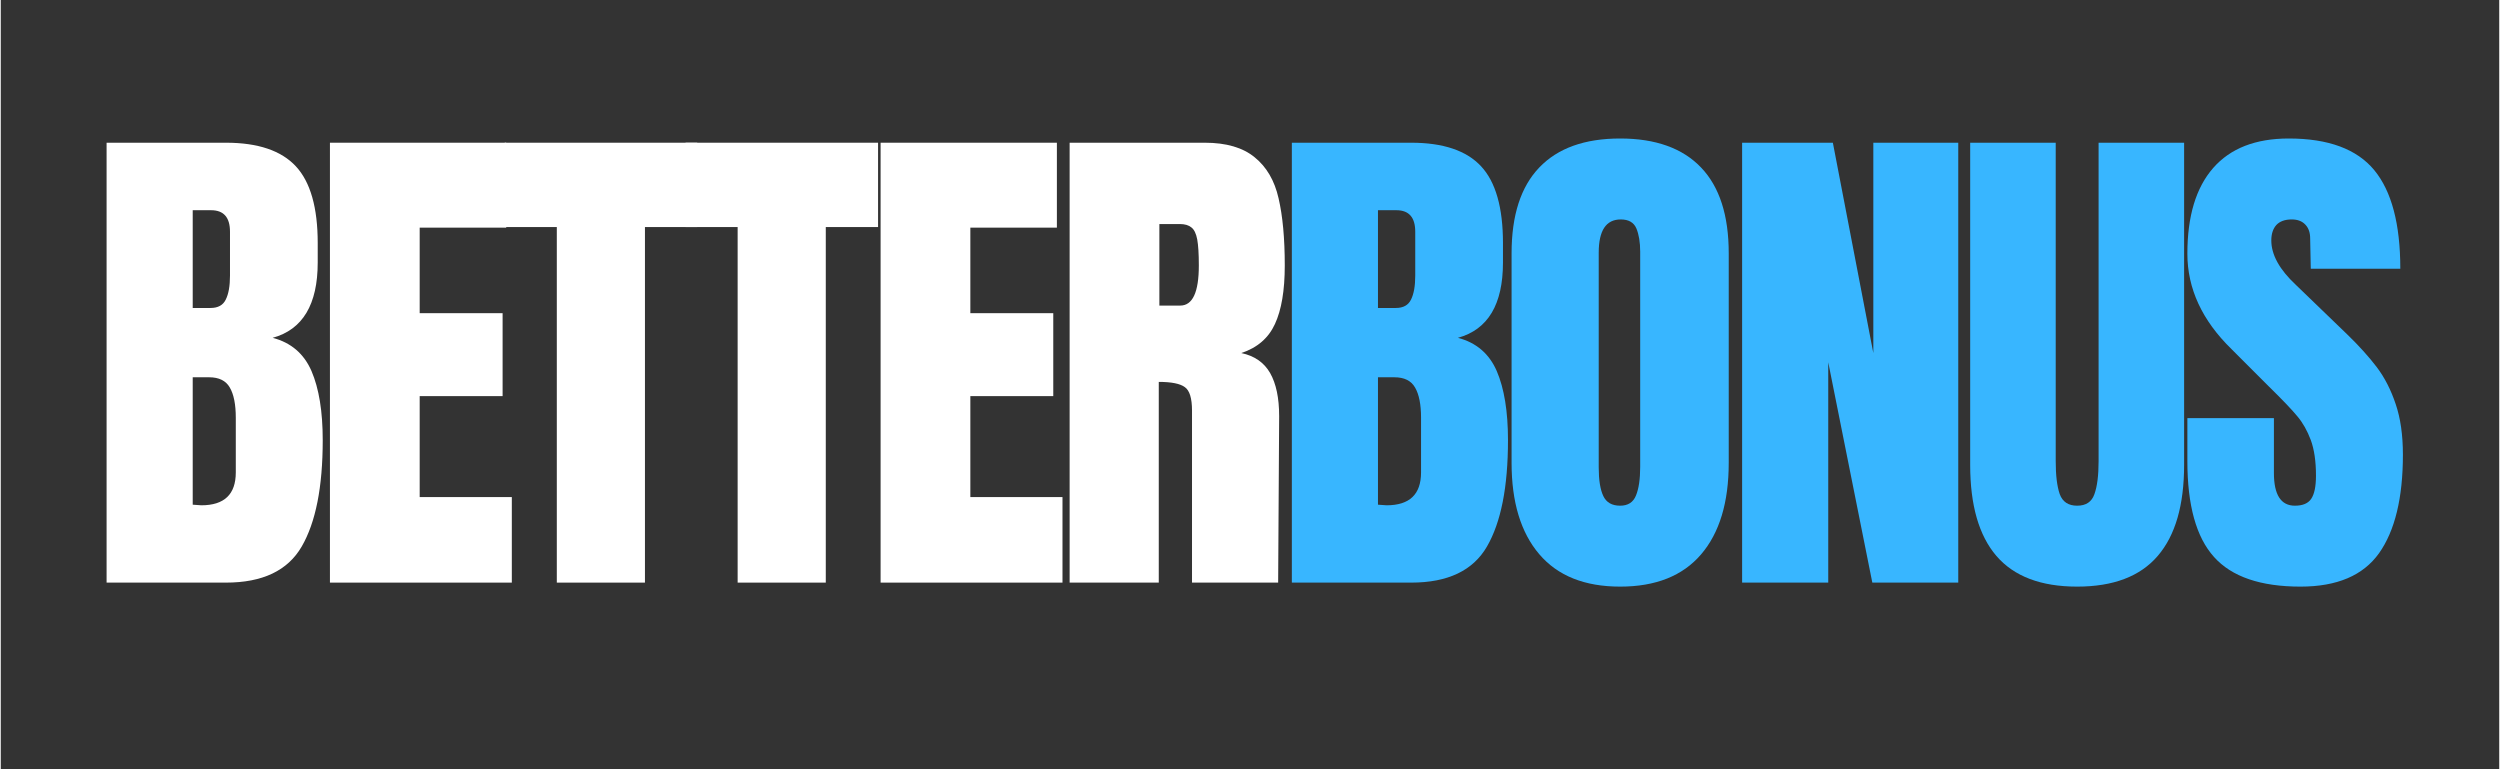 <?xml version="1.0" encoding="UTF-8"?>
<svg xmlns="http://www.w3.org/2000/svg" xmlns:xlink="http://www.w3.org/1999/xlink" width="260" zoomAndPan="magnify" viewBox="0 0 194.88 60" height="80" preserveAspectRatio="xMidYMid meet" version="1.0">
  <rect x="0" y="0" width="194.88" height="60" fill="#333333" stroke="none"/>
  <defs>
    <g></g>
  </defs>
  <g fill="#ffffff" fill-opacity="1">
    <g transform="translate(6.738, 45.444)">
      <g>
        <path d="M 1.516 -34.312 L 10.828 -34.312 C 13.328 -34.312 15.145 -33.695 16.281 -32.469 C 17.414 -31.25 17.984 -29.254 17.984 -26.484 L 17.984 -24.969 C 17.984 -21.695 16.812 -19.738 14.469 -19.094 C 15.906 -18.719 16.914 -17.852 17.5 -16.5 C 18.082 -15.145 18.375 -13.348 18.375 -11.109 C 18.375 -7.461 17.828 -4.695 16.734 -2.812 C 15.648 -0.938 13.68 0 10.828 0 L 1.516 0 Z M 9.625 -21.422 C 10.207 -21.422 10.602 -21.641 10.812 -22.078 C 11.031 -22.516 11.141 -23.133 11.141 -23.938 L 11.141 -27.375 C 11.141 -28.488 10.648 -29.047 9.672 -29.047 L 8.234 -29.047 L 8.234 -21.422 Z M 8.906 -6.031 C 10.695 -6.031 11.594 -6.883 11.594 -8.594 L 11.594 -12.859 C 11.594 -13.898 11.438 -14.688 11.125 -15.219 C 10.82 -15.75 10.285 -16.016 9.516 -16.016 L 8.234 -16.016 L 8.234 -6.078 Z M 8.906 -6.031 "></path>
      </g>
    </g>
  </g>
  <g fill="#ffffff" fill-opacity="1">
    <g transform="translate(24.159, 45.444)">
      <g>
        <path d="M 1.516 0 L 1.516 -34.312 L 15.266 -34.312 L 15.266 -27.688 L 8.516 -27.688 L 8.516 -21.016 L 14.984 -21.016 L 14.984 -14.547 L 8.516 -14.547 L 8.516 -6.672 L 15.703 -6.672 L 15.703 0 Z M 1.516 0 "></path>
      </g>
    </g>
  </g>
  <g fill="#ffffff" fill-opacity="1">
    <g transform="translate(38.902, 45.444)">
      <g>
        <path d="M 4.469 0 L 4.469 -27.734 L 0.406 -27.734 L 0.406 -34.312 L 15.422 -34.312 L 15.422 -27.734 L 11.344 -27.734 L 11.344 0 Z M 4.469 0 "></path>
      </g>
    </g>
  </g>
  <g fill="#ffffff" fill-opacity="1">
    <g transform="translate(53.007, 45.444)">
      <g>
        <path d="M 4.469 0 L 4.469 -27.734 L 0.406 -27.734 L 0.406 -34.312 L 15.422 -34.312 L 15.422 -27.734 L 11.344 -27.734 L 11.344 0 Z M 4.469 0 "></path>
      </g>
    </g>
  </g>
  <g fill="#ffffff" fill-opacity="1">
    <g transform="translate(67.111, 45.444)">
      <g>
        <path d="M 1.516 0 L 1.516 -34.312 L 15.266 -34.312 L 15.266 -27.688 L 8.516 -27.688 L 8.516 -21.016 L 14.984 -21.016 L 14.984 -14.547 L 8.516 -14.547 L 8.516 -6.672 L 15.703 -6.672 L 15.703 0 Z M 1.516 0 "></path>
      </g>
    </g>
  </g>
  <g fill="#ffffff" fill-opacity="1">
    <g transform="translate(81.855, 45.444)">
      <g>
        <path d="M 1.516 -34.312 L 12.062 -34.312 C 13.738 -34.312 15.035 -33.93 15.953 -33.172 C 16.879 -32.422 17.5 -31.359 17.812 -29.984 C 18.133 -28.609 18.297 -26.859 18.297 -24.734 C 18.297 -22.785 18.039 -21.266 17.531 -20.172 C 17.031 -19.078 16.156 -18.32 14.906 -17.906 C 15.938 -17.688 16.688 -17.164 17.156 -16.344 C 17.625 -15.52 17.859 -14.398 17.859 -12.984 L 17.781 0 L 11.062 0 L 11.062 -13.422 C 11.062 -14.379 10.875 -14.988 10.5 -15.25 C 10.133 -15.52 9.457 -15.656 8.469 -15.656 L 8.469 0 L 1.516 0 Z M 10.141 -21.609 C 11.109 -21.609 11.594 -22.648 11.594 -24.734 C 11.594 -25.641 11.551 -26.316 11.469 -26.766 C 11.383 -27.223 11.234 -27.535 11.016 -27.703 C 10.805 -27.879 10.504 -27.969 10.109 -27.969 L 8.516 -27.969 L 8.516 -21.609 Z M 10.141 -21.609 "></path>
      </g>
    </g>
  </g>
  <g fill="#38b6ff" fill-opacity="1">
    <g transform="translate(99.188, 45.444)">
      <g>
        <path d="M 1.516 -34.312 L 10.828 -34.312 C 13.328 -34.312 15.145 -33.695 16.281 -32.469 C 17.414 -31.25 17.984 -29.254 17.984 -26.484 L 17.984 -24.969 C 17.984 -21.695 16.812 -19.738 14.469 -19.094 C 15.906 -18.719 16.914 -17.852 17.5 -16.5 C 18.082 -15.145 18.375 -13.348 18.375 -11.109 C 18.375 -7.461 17.828 -4.695 16.734 -2.812 C 15.648 -0.938 13.68 0 10.828 0 L 1.516 0 Z M 9.625 -21.422 C 10.207 -21.422 10.602 -21.641 10.812 -22.078 C 11.031 -22.516 11.141 -23.133 11.141 -23.938 L 11.141 -27.375 C 11.141 -28.488 10.648 -29.047 9.672 -29.047 L 8.234 -29.047 L 8.234 -21.422 Z M 8.906 -6.031 C 10.695 -6.031 11.594 -6.883 11.594 -8.594 L 11.594 -12.859 C 11.594 -13.898 11.438 -14.688 11.125 -15.219 C 10.82 -15.75 10.285 -16.016 9.516 -16.016 L 8.234 -16.016 L 8.234 -6.078 Z M 8.906 -6.031 "></path>
      </g>
    </g>
  </g>
  <g fill="#38b6ff" fill-opacity="1">
    <g transform="translate(116.609, 45.444)">
      <g>
        <path d="M 9.703 0.312 C 6.93 0.312 4.828 -0.531 3.391 -2.219 C 1.953 -3.906 1.234 -6.281 1.234 -9.344 L 1.234 -25.688 C 1.234 -28.645 1.953 -30.875 3.391 -32.375 C 4.828 -33.883 6.93 -34.641 9.703 -34.641 C 12.473 -34.641 14.578 -33.883 16.016 -32.375 C 17.453 -30.875 18.172 -28.645 18.172 -25.688 L 18.172 -9.344 C 18.172 -6.258 17.453 -3.879 16.016 -2.203 C 14.578 -0.523 12.473 0.312 9.703 0.312 Z M 9.703 -6 C 10.316 -6 10.727 -6.266 10.938 -6.797 C 11.156 -7.328 11.266 -8.07 11.266 -9.031 L 11.266 -25.812 C 11.266 -26.551 11.164 -27.156 10.969 -27.625 C 10.77 -28.094 10.363 -28.328 9.75 -28.328 C 8.602 -28.328 8.031 -27.461 8.031 -25.734 L 8.031 -8.984 C 8.031 -8.004 8.148 -7.258 8.391 -6.75 C 8.629 -6.25 9.066 -6 9.703 -6 Z M 9.703 -6 "></path>
      </g>
    </g>
  </g>
  <g fill="#38b6ff" fill-opacity="1">
    <g transform="translate(134.309, 45.444)">
      <g>
        <path d="M 1.516 0 L 1.516 -34.312 L 8.594 -34.312 L 11.75 -17.906 L 11.75 -34.312 L 18.375 -34.312 L 18.375 0 L 11.672 0 L 8.234 -17.188 L 8.234 0 Z M 1.516 0 "></path>
      </g>
    </g>
  </g>
  <g fill="#38b6ff" fill-opacity="1">
    <g transform="translate(152.489, 45.444)">
      <g>
        <path d="M 9.469 0.312 C 6.645 0.312 4.547 -0.484 3.172 -2.078 C 1.805 -3.672 1.125 -6.039 1.125 -9.188 L 1.125 -34.312 L 7.797 -34.312 L 7.797 -9.469 C 7.797 -8.375 7.898 -7.52 8.109 -6.906 C 8.328 -6.301 8.781 -6 9.469 -6 C 10.156 -6 10.602 -6.297 10.812 -6.891 C 11.031 -7.492 11.141 -8.352 11.141 -9.469 L 11.141 -34.312 L 17.812 -34.312 L 17.812 -9.188 C 17.812 -6.039 17.125 -3.672 15.75 -2.078 C 14.383 -0.484 12.289 0.312 9.469 0.312 Z M 9.469 0.312 "></path>
      </g>
    </g>
  </g>
  <g fill="#38b6ff" fill-opacity="1">
    <g transform="translate(169.711, 45.444)">
      <g>
        <path d="M 9.672 0.312 C 6.555 0.312 4.305 -0.457 2.922 -2 C 1.535 -3.539 0.844 -6.031 0.844 -9.469 L 0.844 -12.828 L 7.594 -12.828 L 7.594 -8.547 C 7.594 -6.848 8.141 -6 9.234 -6 C 9.836 -6 10.258 -6.176 10.5 -6.531 C 10.75 -6.895 10.875 -7.5 10.875 -8.344 C 10.875 -9.469 10.738 -10.395 10.469 -11.125 C 10.195 -11.852 9.852 -12.461 9.438 -12.953 C 9.031 -13.453 8.297 -14.223 7.234 -15.266 L 4.281 -18.219 C 1.988 -20.457 0.844 -22.938 0.844 -25.656 C 0.844 -28.582 1.516 -30.812 2.859 -32.344 C 4.203 -33.875 6.164 -34.641 8.75 -34.641 C 11.844 -34.641 14.066 -33.816 15.422 -32.172 C 16.773 -30.535 17.453 -27.973 17.453 -24.484 L 10.469 -24.484 L 10.422 -26.844 C 10.422 -27.301 10.297 -27.66 10.047 -27.922 C 9.797 -28.191 9.441 -28.328 8.984 -28.328 C 8.453 -28.328 8.051 -28.18 7.781 -27.891 C 7.52 -27.598 7.391 -27.195 7.391 -26.688 C 7.391 -25.57 8.031 -24.414 9.312 -23.219 L 13.297 -19.375 C 14.234 -18.469 15.008 -17.609 15.625 -16.797 C 16.238 -15.984 16.727 -15.023 17.094 -13.922 C 17.469 -12.816 17.656 -11.504 17.656 -9.984 C 17.656 -6.609 17.035 -4.047 15.797 -2.297 C 14.555 -0.555 12.516 0.312 9.672 0.312 Z M 9.672 0.312 "></path>
      </g>
    </g>
  </g>
</svg>
